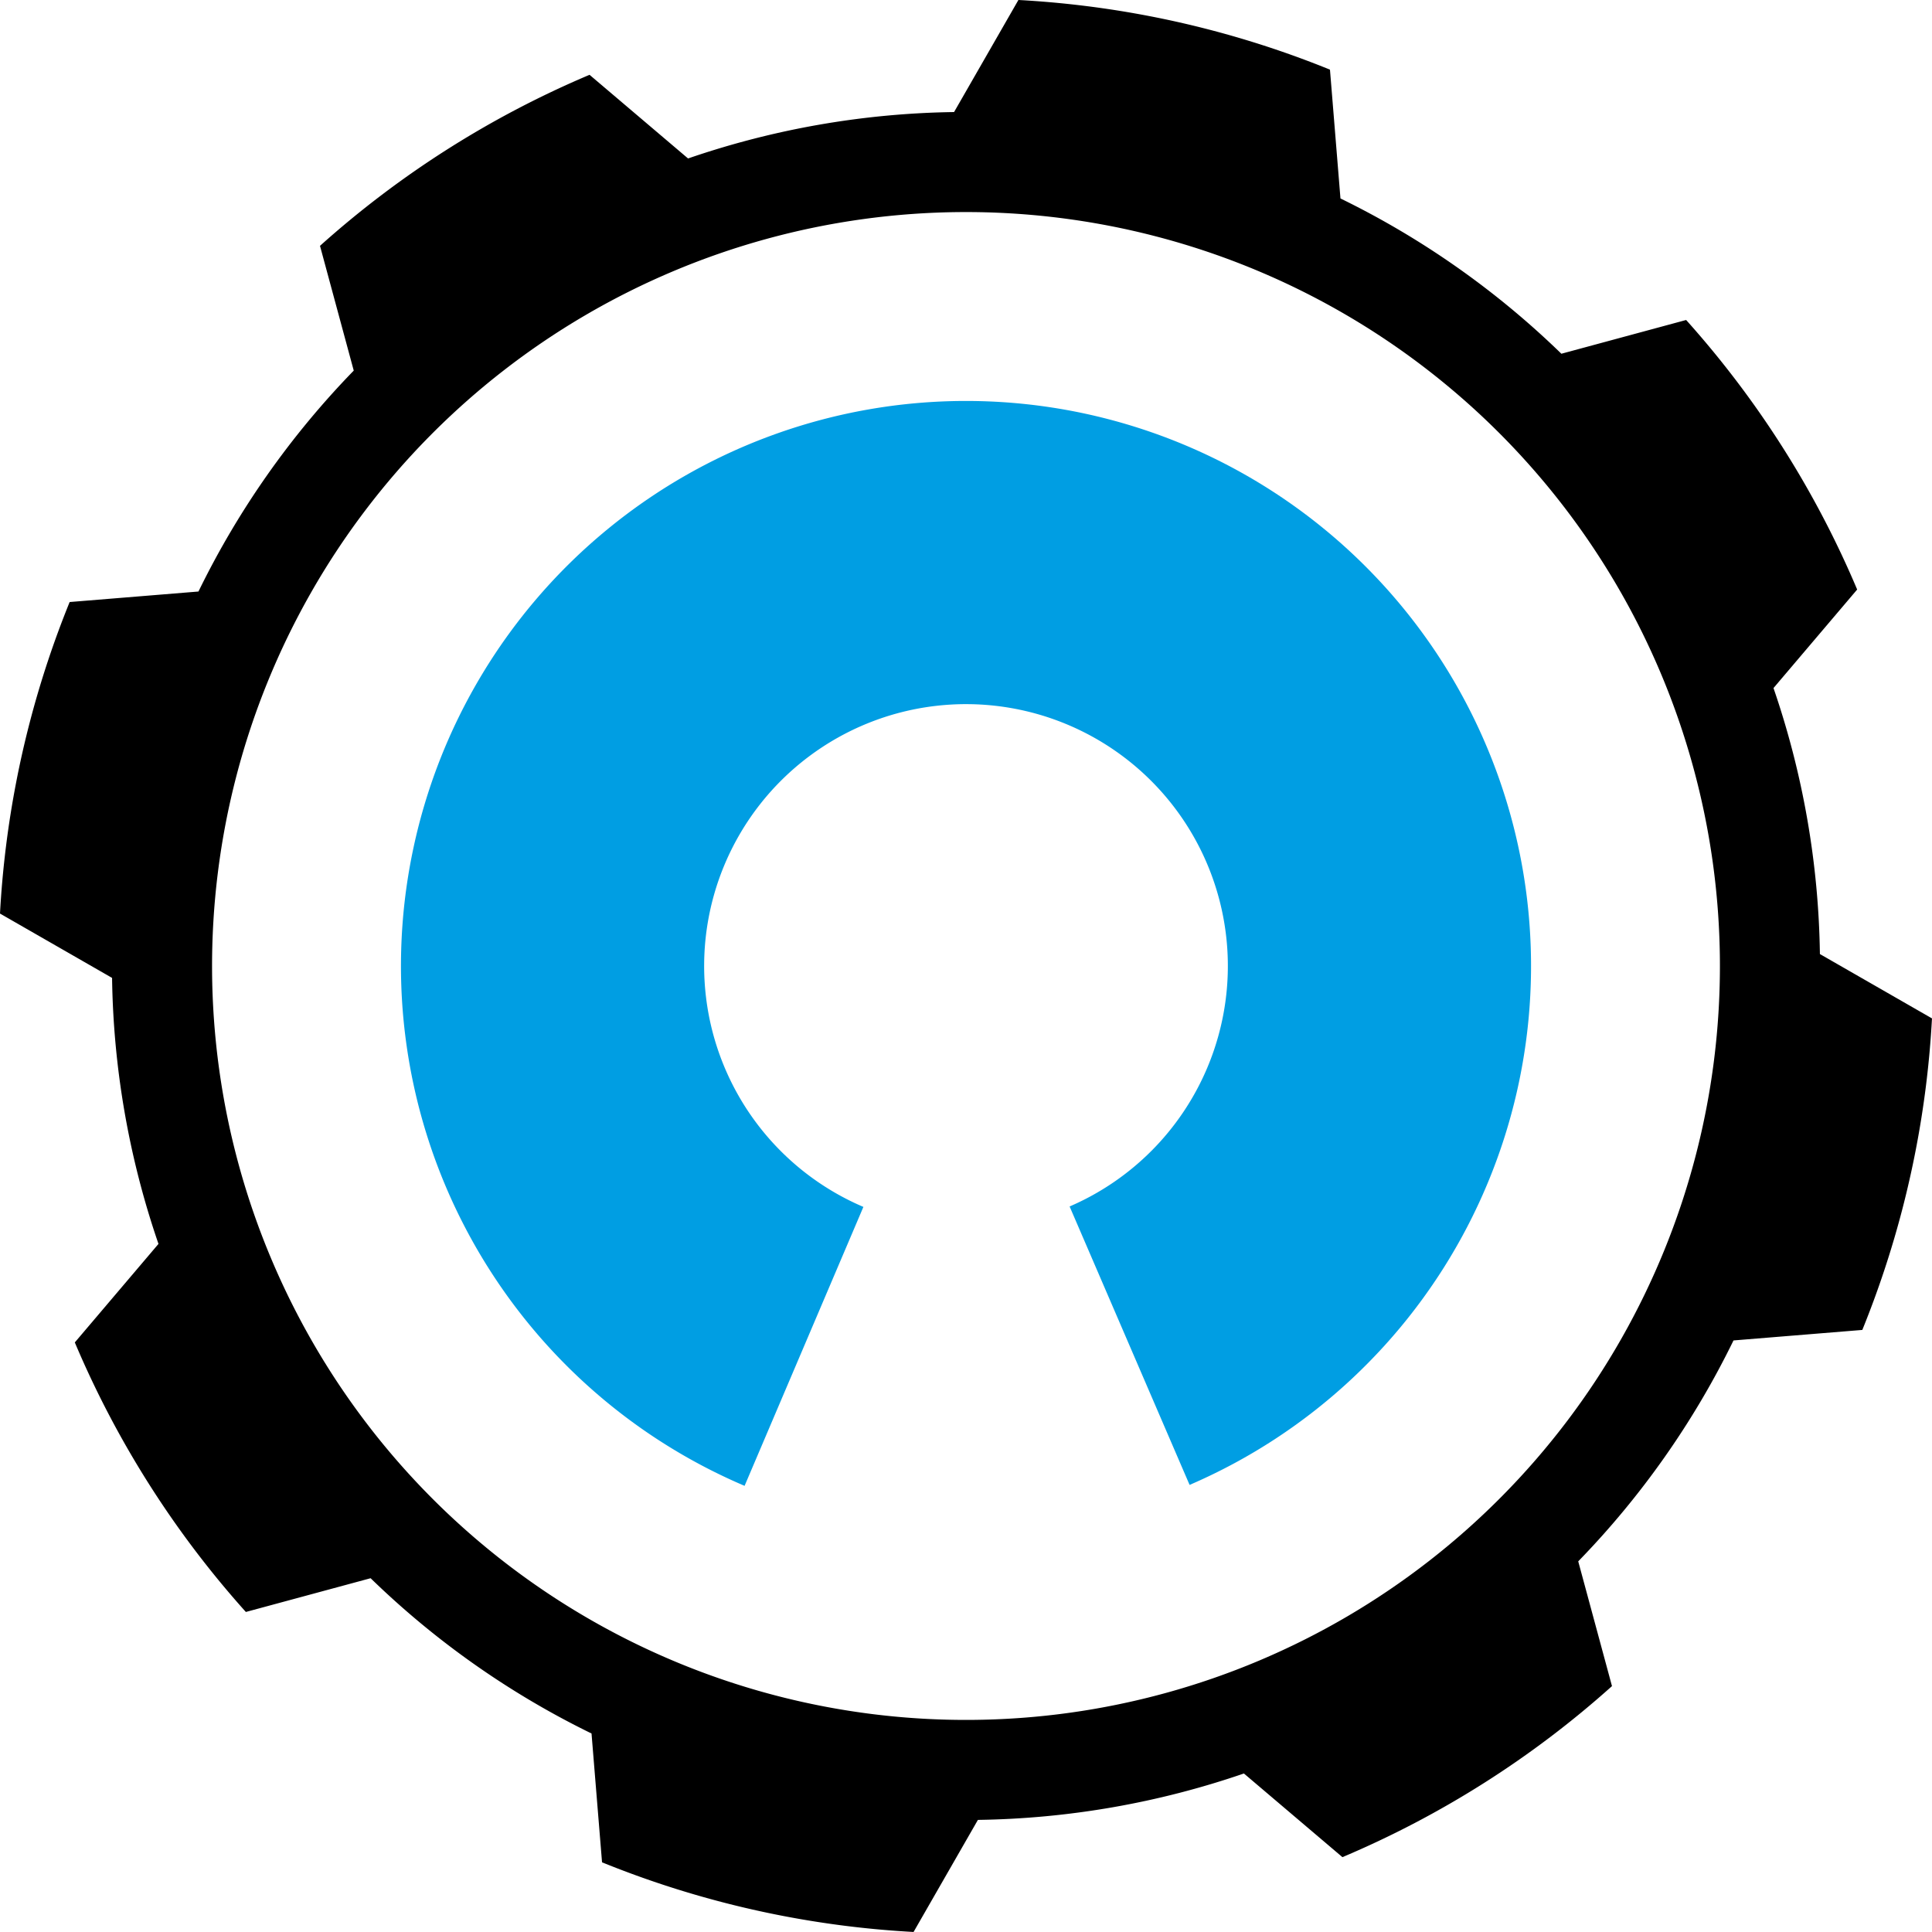 <?xml version="1.0" encoding="UTF-8" standalone="no"?>
<!-- Created with Inkscape (http://www.inkscape.org/) -->

<svg
   width="129.389mm"
   height="129.389mm"
   viewBox="0 0 129.389 129.389"
   version="1.1"
   id="svg1"
   inkscape:version="1.4.2 (f4327f4, 2025-05-13)"
   sodipodi:docname="Logo_icon.svg"
   xmlns:inkscape="http://www.inkscape.org/namespaces/inkscape"
   xmlns:sodipodi="http://sodipodi.sourceforge.net/DTD/sodipodi-0.dtd"
   xmlns="http://www.w3.org/2000/svg"
   xmlns:svg="http://www.w3.org/2000/svg">
  <sodipodi:namedview
     id="namedview1"
     pagecolor="#ffffff"
     bordercolor="#000000"
     borderopacity="0.25"
     inkscape:showpageshadow="2"
     inkscape:pageopacity="0.0"
     inkscape:pagecheckerboard="0"
     inkscape:deskcolor="#d1d1d1"
     inkscape:document-units="mm"
     inkscape:zoom="0.80800365"
     inkscape:cx="183.7863"
     inkscape:cy="512.99273"
     inkscape:window-width="1920"
     inkscape:window-height="1129"
     inkscape:window-x="-8"
     inkscape:window-y="-8"
     inkscape:window-maximized="1"
     inkscape:current-layer="layer1" />
  <defs
     id="defs1" />
  <g
     inkscape:label="Layer 1"
     inkscape:groupmode="layer"
     id="layer1"
     transform="translate(-56.383,-12.614)">
    <path
       id="path22"
       style="fill:#000000;stroke-width:0.435"
       d="m 129.113,13.018 a 64.79,64.79 0 0 0 -4.525,-0.405 l -6.2e-4,-1.1e-4 -4.309,7.506 -6.1e-4,-10e-5 a 57.194,57.194 0 0 0 -17.814,3.108 l -6.598,-5.603 a 64.79,64.79 0 0 0 -18.052,11.455 l 2.26,8.355 a 57.194,57.194 0 0 0 -10.399,14.795 l -8.627,0.704 a 64.79,64.79 0 0 0 -4.26,16.338 64.79,64.79 0 0 0 -0.405,4.525 l -1e-4,6.16e-4 7.506,4.309 -1e-4,6.18e-4 a 57.194,57.194 0 0 0 3.108,17.814 l -5.603,6.598 a 64.79,64.79 0 0 0 11.455,18.052 l 8.355,-2.26 a 57.194,57.194 0 0 0 14.795,10.399 l 0.704,8.627 a 64.79,64.79 0 0 0 16.338,4.26 64.79,64.79 0 0 0 4.525,0.405 l 6.2e-4,1e-4 4.309,-7.506 6.3e-4,10e-5 a 57.194,57.194 0 0 0 17.814,-3.108 l 6.598,5.603 a 64.79,64.79 0 0 0 18.052,-11.455 l -2.26,-8.355 a 57.194,57.194 0 0 0 10.399,-14.795 l 8.627,-0.704 a 64.79,64.79 0 0 0 4.26,-16.338 64.79,64.79 0 0 0 0.405,-4.525 64.79,64.79 0 0 0 1.1e-4,-6.2e-4 l -7.506,-4.309 a 57.194,57.194 0 0 0 1e-4,-6.15e-4 57.194,57.194 0 0 0 -3.108,-17.814 l 5.603,-6.598 A 64.79,64.79 0 0 0 169.306,34.044 l -8.355,2.26 a 57.194,57.194 0 0 0 -14.795,-10.399 l -0.703,-8.627 a 64.79,64.79 0 0 0 -16.338,-4.26 z m -1.774,14.188 A 50.492,50.492 0 0 1 171.179,83.571 50.492,50.492 0 0 1 114.814,127.41 50.492,50.492 0 0 1 70.975,71.046 50.492,50.492 0 0 1 127.34,27.206 Z" />
    <path
       id="path57"
       style="fill:#009ee3;fill-opacity:1;stroke-width:0.216"
       d="M 120.998,39.467 A 37.841,37.841 0 0 0 83.993,69.78 37.841,37.841 0 0 0 106.249,112.123 l 7.957,-18.681 a 17.536,17.536 0 0 1 -3.1e-4,0 17.536,17.536 0 0 1 -9.262,-23.006 17.536,17.536 0 0 1 23.006,-9.262 17.536,17.536 0 0 1 9.262,23.006 17.536,17.536 0 0 1 -9.195,9.233 l 8.035,18.648 A 37.841,37.841 0 0 0 158.131,69.625 37.841,37.841 0 0 0 120.998,39.467 Z" />
  </g>
</svg>
